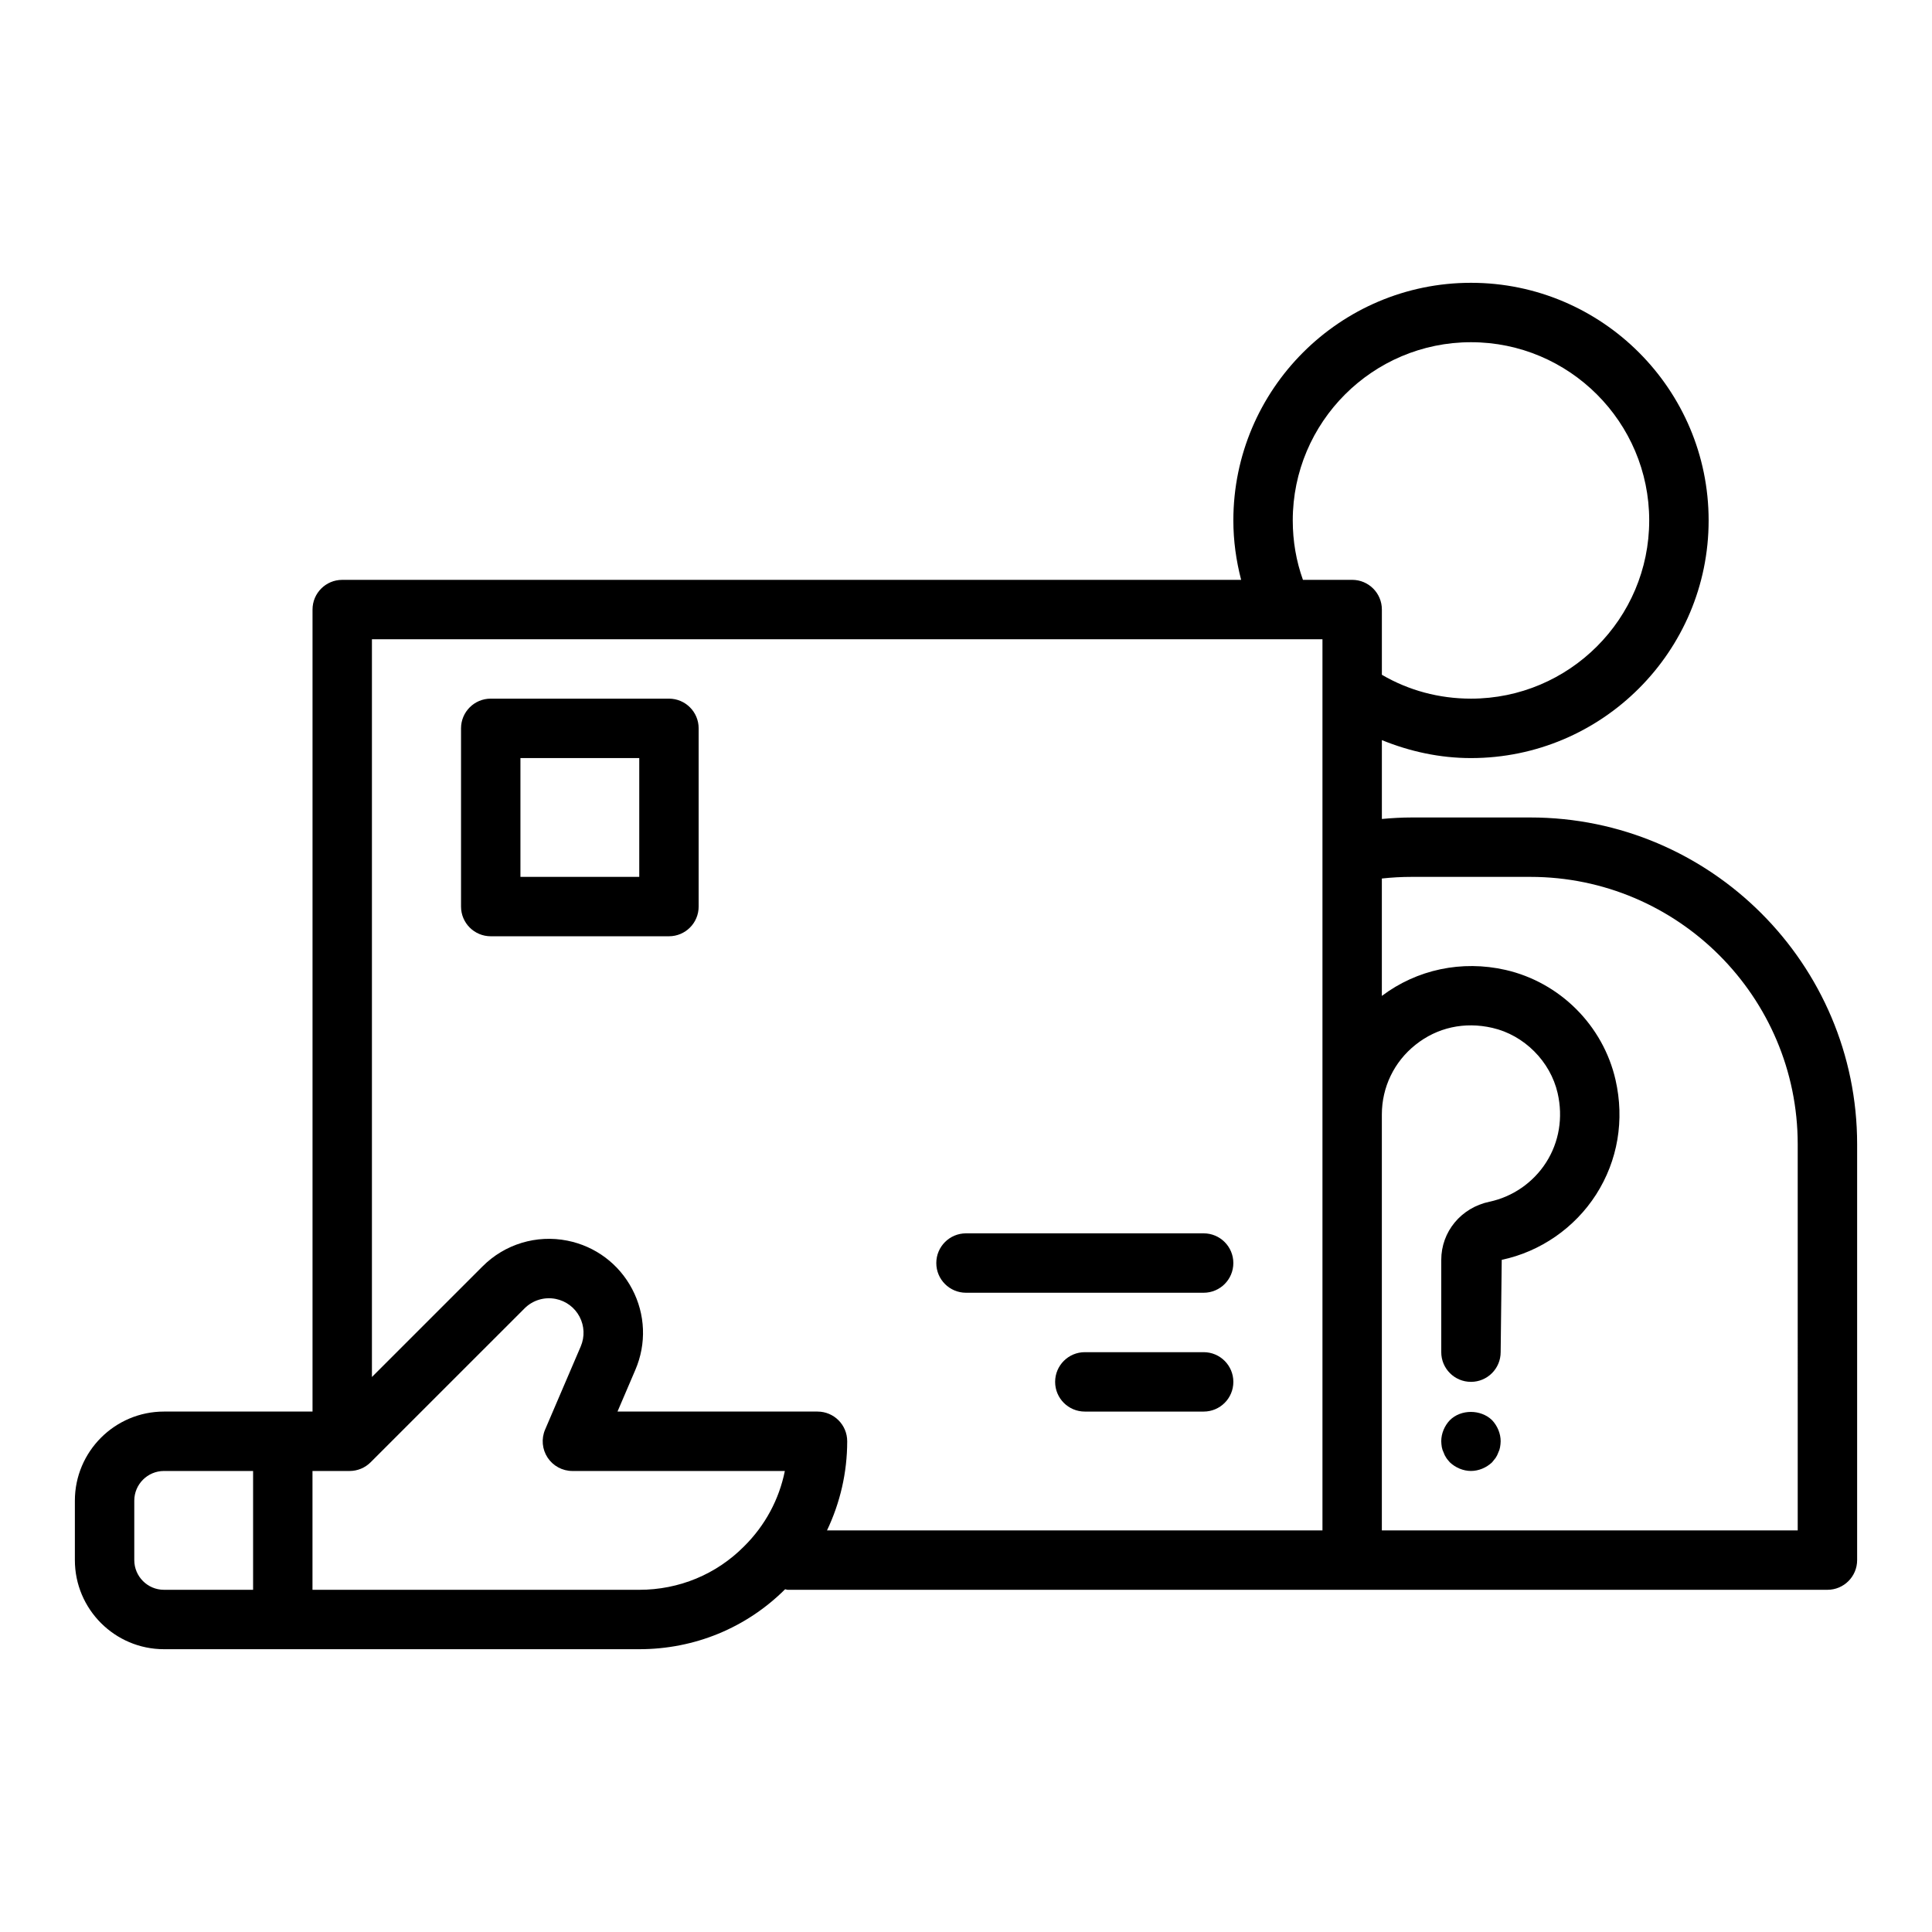 <?xml version="1.0" encoding="UTF-8"?>
<!-- Uploaded to: ICON Repo, www.iconrepo.com, Generator: ICON Repo Mixer Tools -->
<svg fill="#000000" width="800px" height="800px" version="1.1" viewBox="144 144 512 512" xmlns="http://www.w3.org/2000/svg">
 <g>
  <path d="m549.57 360.64h-31.488c-2.633 0-5.258 0.156-7.871 0.395v-20.898c7.426 3.023 15.363 4.762 23.617 4.762 34.723 0 62.977-28.25 62.977-62.977 0-34.723-28.25-62.977-62.977-62.977-34.723 0-62.977 28.25-62.977 62.977 0 5.406 0.742 10.656 2.062 15.742l-238.22 0.004c-4.352 0-7.871 3.523-7.871 7.871v212.54h-39.363c-13.023 0-23.617 10.594-23.617 23.617v15.742c0 13.023 10.594 23.617 23.617 23.617h125.95c14.668 0 28.387-5.664 38.652-15.887 0.246 0.023 0.457 0.145 0.707 0.145h275.52c4.352 0 7.871-3.523 7.871-7.871v-110.21c0-47.746-38.848-86.594-86.594-86.594zm-15.742-125.95c26.047 0 47.23 21.188 47.23 47.23 0 26.047-21.188 47.23-47.23 47.23-8.441 0-16.527-2.176-23.617-6.328v-17.285c0-4.348-3.519-7.871-7.871-7.871h-13.047c-1.793-5-2.699-10.277-2.699-15.746 0-26.047 21.188-47.23 47.234-47.23zm-49.754 78.719h10.391v236.16h-131.3c3.465-7.277 5.352-15.281 5.352-23.617 0-4.348-3.519-7.871-7.871-7.871h-53.004l4.734-11.059c2.977-6.93 2.668-14.73-0.844-21.402-3.504-6.672-9.754-11.352-17.16-12.832-8.195-1.641-16.605 0.918-22.484 6.812l-29.324 29.32v-195.51zm-304.49 244.03v-15.742c0-4.34 3.527-7.871 7.871-7.871h23.617v31.488h-23.617c-4.344 0-7.871-3.535-7.871-7.875zm133.82 7.875h-86.594v-31.488h9.84c2.09 0 4.09-0.832 5.566-2.305l40.797-40.789c2.16-2.168 5.266-3.106 8.266-2.504 2.723 0.547 5.019 2.266 6.312 4.719 1.285 2.453 1.398 5.32 0.309 7.871l-9.441 22.035c-1.047 2.43-0.793 5.223 0.66 7.434 1.461 2.207 3.93 3.539 6.574 3.539h56.297c-1.516 7.535-5.211 14.434-10.793 19.965-7.367 7.43-17.238 11.523-27.793 11.523zm307.01-15.746h-110.21v-110.21c0-7.231 3.242-13.965 8.91-18.477 5.742-4.586 12.969-6.188 20.371-4.488 8.426 1.922 15.375 8.875 17.305 17.301 1.477 6.461 0.391 12.984-3.059 18.371-3.398 5.316-8.871 9.109-15.008 10.402-7.523 1.586-12.777 7.934-12.777 15.422v24.445c0 4.348 3.519 7.871 7.871 7.871 4.352 0 7.871-3.523 7.871-7.871l0.285-24.465c10.238-2.16 19.355-8.473 25.016-17.32 5.742-8.969 7.566-19.75 5.144-30.363-3.289-14.414-14.73-25.852-29.145-29.148-11.625-2.648-23.484-0.109-32.785 6.887v-31.113c2.606-0.285 5.234-0.43 7.871-0.43h31.488c39.066 0 70.848 31.785 70.848 70.848z"/>
  <path d="m528.23 520.36c-1.422 1.492-2.285 3.539-2.285 5.586 0 0.551 0.078 1.023 0.152 1.57 0.086 0.473 0.238 0.945 0.477 1.418 0.152 0.473 0.391 0.945 0.707 1.418 0.238 0.391 0.629 0.785 0.945 1.18 1.496 1.418 3.547 2.289 5.594 2.289 2.043 0 4.09-0.867 5.59-2.281 0.316-0.395 0.629-0.789 0.945-1.18 0.316-0.473 0.547-0.945 0.707-1.418 0.238-0.473 0.391-0.945 0.469-1.418 0.082-0.555 0.16-1.027 0.16-1.578 0-2.047-0.867-4.094-2.281-5.59-2.992-2.91-8.266-2.91-11.18 0.004z"/>
  <path d="m400 486.59h62.977c4.352 0 7.871-3.523 7.871-7.871s-3.519-7.871-7.871-7.871h-62.977c-4.352 0-7.871 3.523-7.871 7.871-0.004 4.348 3.519 7.871 7.871 7.871z"/>
  <path d="m462.98 502.34h-31.488c-4.352 0-7.871 3.523-7.871 7.871 0 4.348 3.519 7.871 7.871 7.871h31.488c4.352 0 7.871-3.523 7.871-7.871 0-4.348-3.523-7.871-7.871-7.871z"/>
  <path d="m274.05 392.12h47.23c4.352 0 7.871-3.523 7.871-7.871v-47.23c0-4.348-3.519-7.871-7.871-7.871h-47.23c-4.352 0-7.871 3.523-7.871 7.871v47.23c0 4.348 3.519 7.871 7.871 7.871zm7.871-47.23h31.488v31.488h-31.488z"/>
 </g>
</svg>